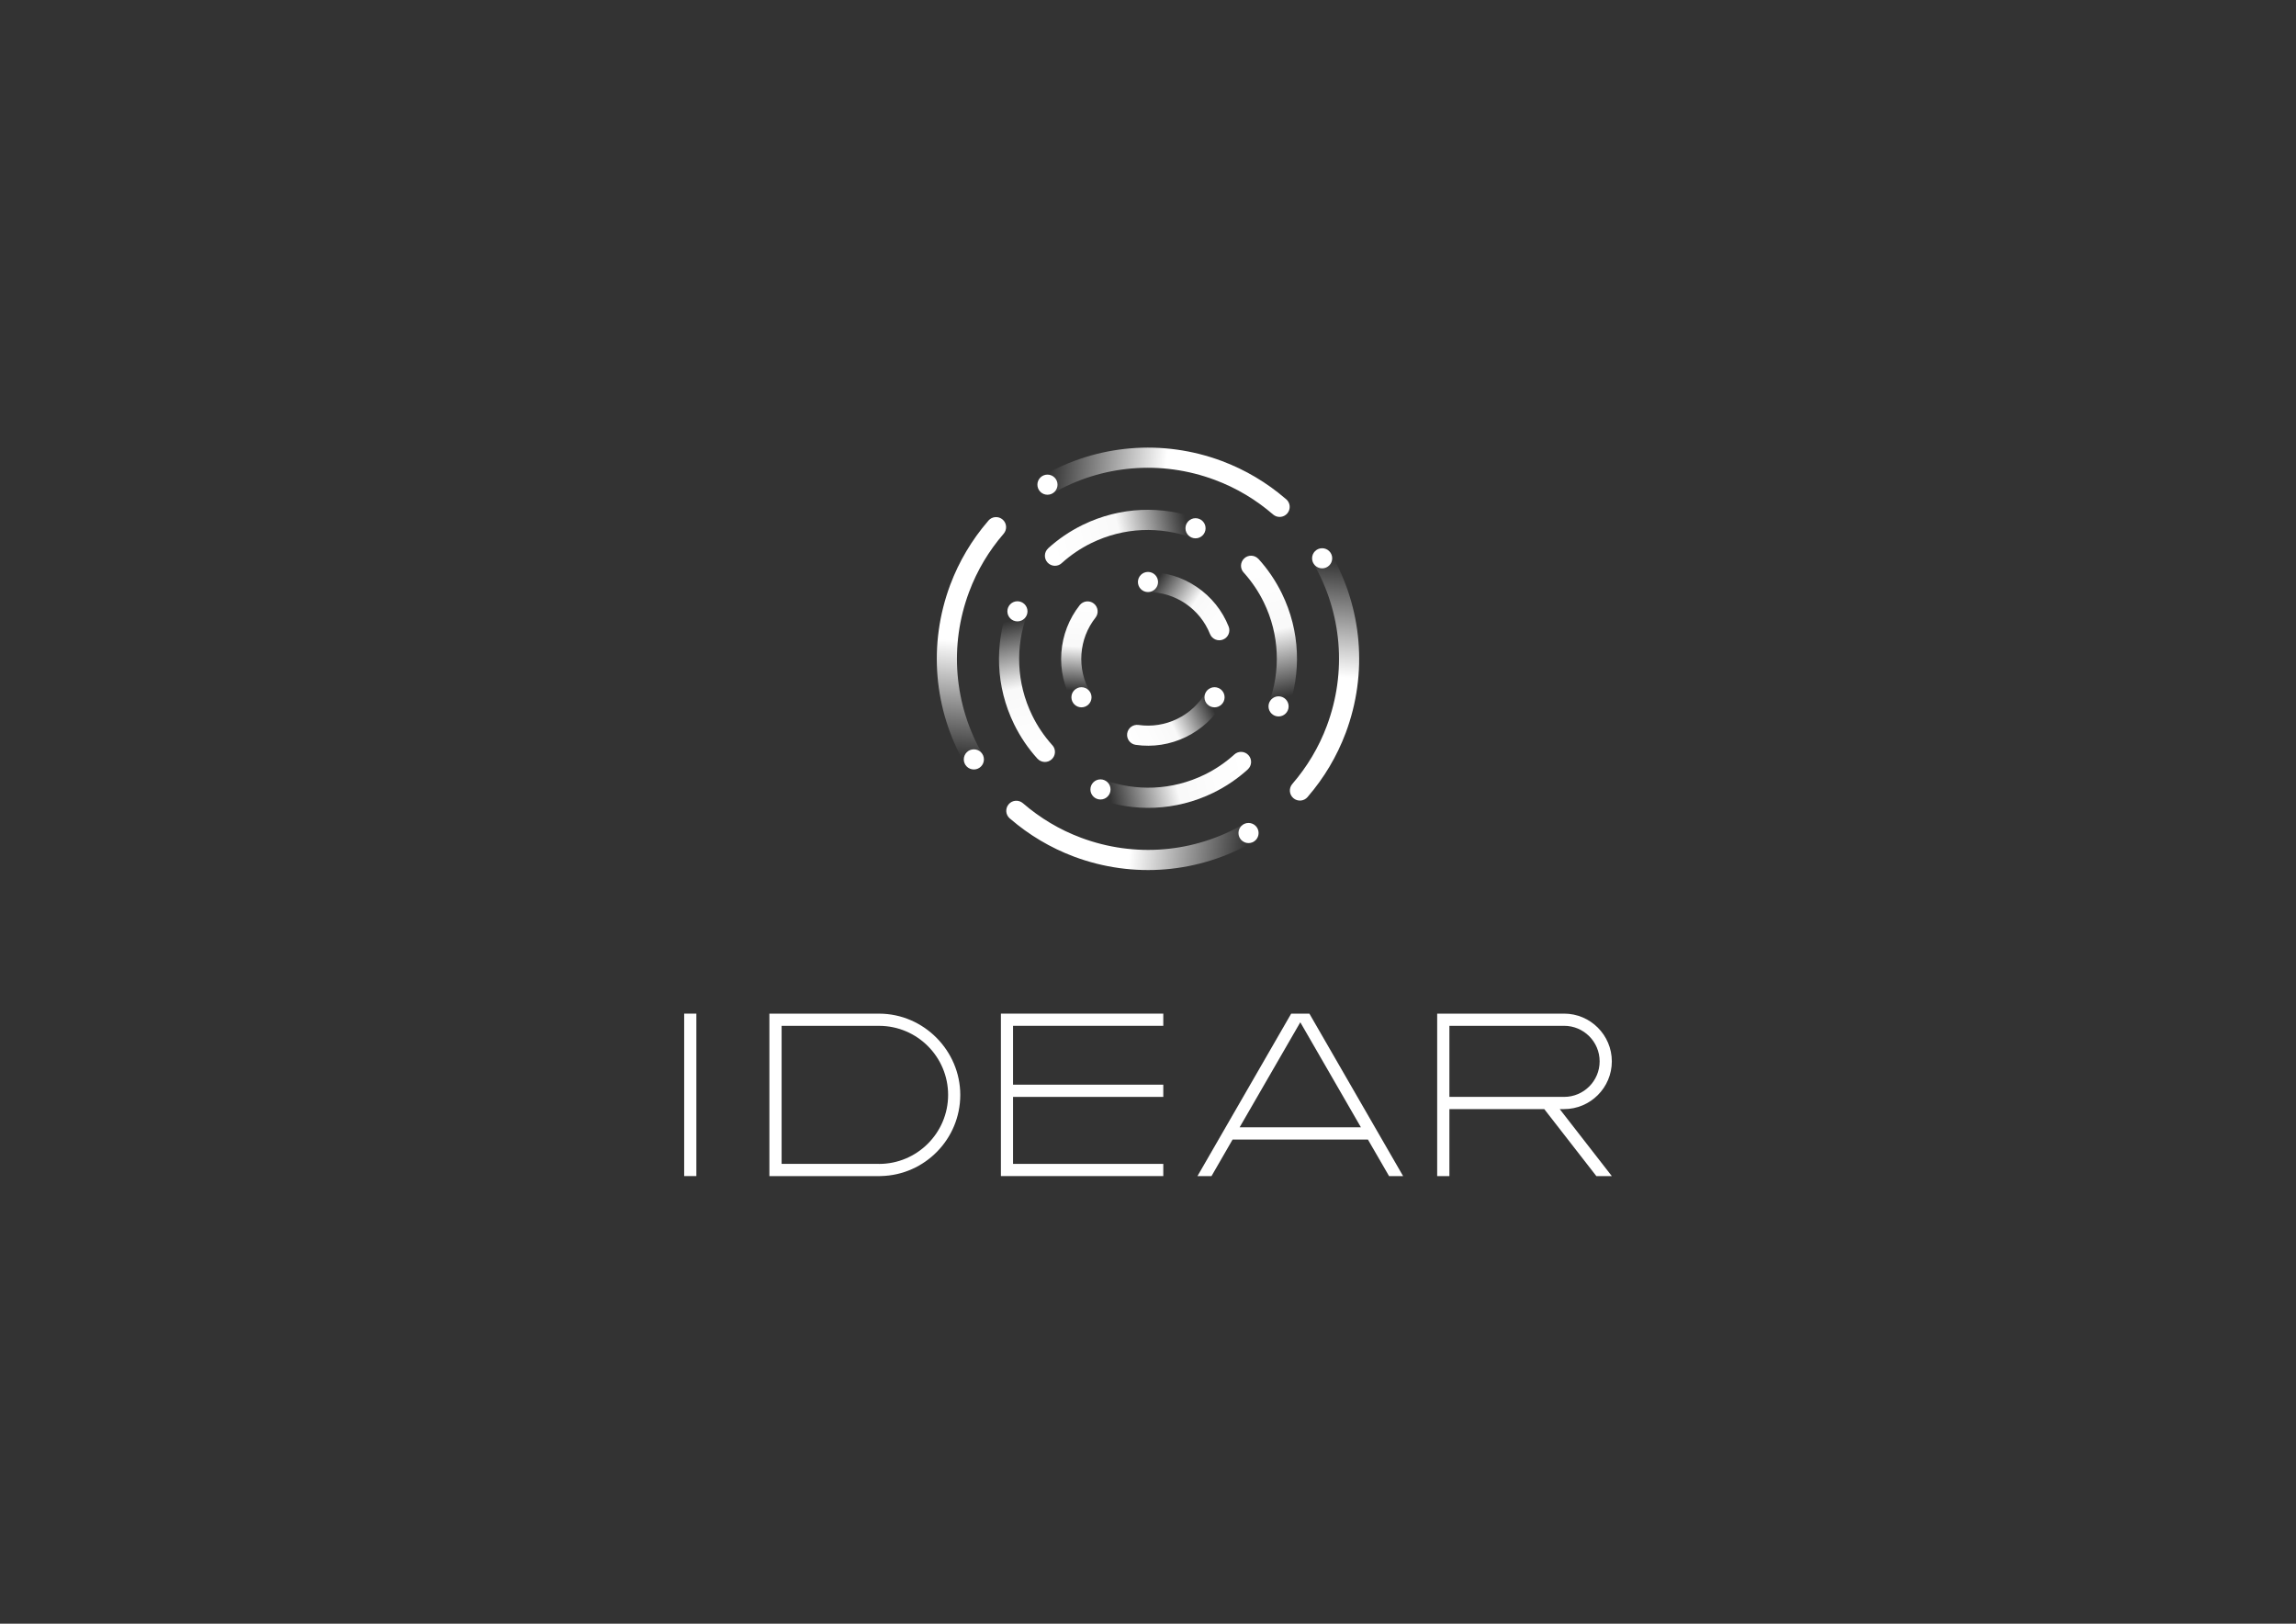 <?xml version="1.0" encoding="UTF-8"?>
<svg id="_レイヤー_1" data-name="レイヤー 1" xmlns="http://www.w3.org/2000/svg" xmlns:xlink="http://www.w3.org/1999/xlink" viewBox="0 0 841.89 595.28">
  <rect x="0" y="0" width="841.89" height="595.28" fill="#333333" stroke="none"/>
  <defs>
    <style>
      .cls-1 {
        fill: url(#_名称未設定グラデーション_93-2);
      }

      .cls-2 {
        fill: url(#_名称未設定グラデーション_93-3);
      }

      .cls-3 {
        fill: url(#_名称未設定グラデーション_93-4);
      }

      .cls-4 {
        fill: url(#_名称未設定グラデーション_93-5);
      }

      .cls-5 {
        fill: url(#_名称未設定グラデーション_93-6);
      }

      .cls-6 {
        fill: url(#_名称未設定グラデーション_93-7);
      }

      .cls-7 {
        fill: url(#_名称未設定グラデーション_81-2);
      }

      .cls-8 {
        fill: url(#_名称未設定グラデーション_81-3);
      }

      .cls-9 {
        fill: url(#_名称未設定グラデーション_81-4);
      }

      .cls-10 {
        fill: #fff;
      }

      .cls-11 {
        fill: url(#_名称未設定グラデーション_93);
      }

      .cls-12 {
        fill: url(#_名称未設定グラデーション_81);
      }
    </style>
    <linearGradient id="_名称未設定グラデーション_81" data-name="名称未設定グラデーション 81" x1="314.65" y1="10.9" x2="265.09" y2="80.41" gradientTransform="translate(309.21 34.27) rotate(60)" gradientUnits="userSpaceOnUse">
      <stop offset="0" stop-color="#fff" stop-opacity="0"/>
      <stop offset=".5" stop-color="#fff"/>
      <stop offset="1" stop-color="#fff"/>
    </linearGradient>
    <linearGradient id="_名称未設定グラデーション_93" data-name="名称未設定グラデーション 93" x1="725.08" y1="124.57" x2="757.4" y2="124.57" gradientTransform="translate(-106.09 -297.3) rotate(34.13)" gradientUnits="userSpaceOnUse">
      <stop offset="0" stop-color="#fff" stop-opacity="0"/>
      <stop offset=".5" stop-color="#fff" stop-opacity=".97"/>
      <stop offset="1" stop-color="#fff"/>
    </linearGradient>
    <linearGradient id="_名称未設定グラデーション_93-2" data-name="名称未設定グラデーション 93" x1="-144.6" y1="-316.82" x2="-112.28" y2="-316.82" gradientTransform="translate(720.71 131.77) rotate(-85.87)" xlink:href="#_名称未設定グラデーション_93"/>
    <linearGradient id="_名称未設定グラデーション_93-3" data-name="名称未設定グラデーション 93" x1="672.49" y1="-849.29" x2="704.81" y2="-849.29" gradientTransform="translate(678.89 -798.8) rotate(154.13)" xlink:href="#_名称未設定グラデーション_93"/>
    <linearGradient id="_名称未設定グラデーション_93-4" data-name="名称未設定グラデーション 93" x1="555.63" y1="81.31" x2="567.35" y2="32.98" gradientTransform="translate(236.39 -241.99) rotate(63.97)" xlink:href="#_名称未設定グラデーション_93"/>
    <linearGradient id="_名称未設定グラデーション_93-5" data-name="名称未設定グラデーション 93" x1="293.81" y1="440.56" x2="305.53" y2="392.23" gradientTransform="translate(14.99 -11.62) rotate(-26.03)" xlink:href="#_名称未設定グラデーション_93"/>
    <linearGradient id="_名称未設定グラデーション_93-6" data-name="名称未設定グラデーション 93" x1="-65.44" y1="178.73" x2="-53.72" y2="130.41" gradientTransform="translate(245.36 209.78) rotate(-116.03)" xlink:href="#_名称未設定グラデーション_93"/>
    <linearGradient id="_名称未設定グラデーション_93-7" data-name="名称未設定グラデーション 93" x1="196.38" y1="-180.51" x2="208.1" y2="-228.84" gradientTransform="translate(466.76 -20.59) rotate(153.97)" xlink:href="#_名称未設定グラデーション_93"/>
    <linearGradient id="_名称未設定グラデーション_81-2" data-name="名称未設定グラデーション 81" x1="253.78" y1="187.39" x2="204.21" y2="256.9" gradientTransform="translate(349.39 484.34) rotate(-120)" xlink:href="#_名称未設定グラデーション_81"/>
    <linearGradient id="_名称未設定グラデーション_81-3" data-name="名称未設定グラデーション 81" x1="195.97" y1="68.71" x2="146.41" y2="138.22" gradientTransform="translate(554.34 239.21) rotate(150)" xlink:href="#_名称未設定グラデーション_81"/>
    <linearGradient id="_名称未設定グラデーション_81-4" data-name="名称未設定グラデーション 81" x1="372.46" y1="129.59" x2="322.9" y2="199.1" gradientTransform="translate(104.27 279.4) rotate(-30)" xlink:href="#_名称未設定グラデーション_81"/>
  </defs>
  <g>
    <rect class="cls-10" x="250.87" y="371.61" width="4.47" height="59.56"/>
    <polygon class="cls-10" points="371.46 376.08 371.46 397.66 426.55 397.66 426.55 402.14 371.46 402.14 371.46 426.7 426.55 426.7 426.55 431.17 367.01 431.17 367.01 371.61 426.55 371.61 426.55 376.08 371.46 376.08"/>
    <path class="cls-10" d="M322.4,371.61h-40.28v59.57h40.21c.25,0,.48,0,.74-.02,16.07-.38,29.04-13.59,29.04-29.75s-13.32-29.75-29.71-29.79ZM322.34,426.7h-35.74v-50.61h35.8c13.93.04,25.25,11.37,25.25,25.32s-11.37,25.3-25.32,25.3Z"/>
    <path class="cls-10" d="M480.11,371.61h-6.66l-34.37,59.57h5.15l7.73-13.4h49.63l7.75,13.4h5.15l-34.37-59.57ZM454.54,413.29l22.25-38.51,22.23,38.51h-44.48Z"/>
    <path class="cls-10" d="M573.52,406.61c9.64,0,17.5-7.86,17.5-17.5s-7.86-17.5-17.5-17.5h-46.54v59.57h4.48v-24.56h34.79l19.1,24.56h5.67l-19.1-24.56h1.6ZM531.46,376.08h42.06c7.19,0,13.03,5.84,13.03,13.03s-5.84,13.03-13.03,13.03h-42.06v-26.05Z"/>
  </g>
  <path class="cls-12" d="M459.65,308.59c-20.12,11.59-44.11,13.58-65.82,5.47-8.66-3.25-16.53-7.96-23.34-13.83-.09-.06-.16-.12-.24-.19-1.54-1.33-1.71-3.66-.38-5.2,1.33-1.54,3.66-1.71,5.2-.38,6.23,5.39,13.41,9.72,21.33,12.67,19.66,7.35,41.37,5.55,59.56-4.94.99-.57,2.15-.63,3.14-.26.77.29,1.46.84,1.9,1.6,1.01,1.77.41,4.03-1.35,5.04Z"/>
  <path class="cls-11" d="M418.88,216.43c-.98-.66-1.62-1.78-1.62-3.05,0-2.04,1.65-3.69,3.68-3.69,6.39,0,12.57,1.89,17.88,5.49,5.28,3.58,9.33,8.59,11.69,14.5.76,1.89-.16,4.04-2.05,4.79-1.89.76-4.04-.16-4.79-2.05-1.82-4.53-4.92-8.38-8.98-11.14-4.08-2.76-8.83-4.22-13.73-4.22-.77,0-1.48-.23-2.07-.63Z"/>
  <circle class="cls-10" cx="420.94" cy="213.37" r="3.69"/>
  <path class="cls-1" d="M400.23,255.89c-.09,1.18-.73,2.29-1.83,2.93-1.76,1.02-4.02.42-5.04-1.34-3.2-5.53-4.65-11.83-4.18-18.23.46-6.37,2.78-12.37,6.71-17.37,1.26-1.6,3.58-1.88,5.18-.62,1.6,1.26,1.88,3.58.62,5.18-3.02,3.84-4.8,8.45-5.15,13.35-.35,4.91.76,9.76,3.21,14,.38.66.54,1.4.49,2.11Z"/>
  <circle class="cls-10" cx="396.55" cy="255.63" r="3.69"/>
  <path class="cls-2" d="M443.73,252.31c1.06-.51,2.35-.51,3.45.12,1.76,1.02,2.37,3.27,1.35,5.03-3.19,5.54-7.92,9.94-13.69,12.74-5.74,2.78-12.11,3.78-18.4,2.87-2.02-.29-3.41-2.16-3.13-4.17.29-2.02,2.16-3.41,4.17-3.12,4.83.69,9.72-.07,14.14-2.21,4.43-2.15,8.07-5.53,10.52-9.78.38-.66.94-1.16,1.58-1.48Z"/>
  <circle class="cls-10" cx="445.34" cy="255.63" r="3.69"/>
  <circle class="cls-10" cx="384.08" cy="177.69" r="3.69"/>
  <path class="cls-3" d="M444.92,290.63c-13.87,6.78-29.21,7.13-42.66,2.23l2.53-6.95c11.64,4.24,24.91,3.94,36.89-1.91,4.02-1.96,7.6-4.42,10.78-7.26.03-.05.09-.09.14-.14,1.51-1.37,3.84-1.24,5.2.27,1.37,1.51,1.24,3.84-.27,5.2v.02c-3.69,3.34-7.9,6.23-12.61,8.54Z"/>
  <circle class="cls-10" cx="403.52" cy="289.42" r="3.69"/>
  <path class="cls-4" d="M470.03,217.56c6.78,13.87,7.13,29.21,2.23,42.66l-6.95-2.53c4.24-11.64,3.94-24.91-1.91-36.89-1.96-4.02-4.42-7.6-7.26-10.78-.05-.03-.09-.09-.14-.14-1.37-1.51-1.24-3.84.27-5.2,1.51-1.37,3.84-1.24,5.2.27h.02c3.34,3.69,6.23,7.9,8.54,12.61Z"/>
  <circle class="cls-10" cx="468.82" cy="258.97" r="3.69"/>
  <path class="cls-5" d="M396.97,192.45c13.87-6.78,29.21-7.13,42.66-2.23l-2.53,6.95c-11.64-4.24-24.91-3.94-36.89,1.91-4.02,1.96-7.6,4.42-10.78,7.26-.03.05-.09.09-.14.14-1.51,1.37-3.84,1.24-5.2-.27-1.37-1.51-1.24-3.84.27-5.2v-.02c3.69-3.34,7.9-6.23,12.61-8.54Z"/>
  <circle class="cls-10" cx="438.37" cy="193.67" r="3.69"/>
  <path class="cls-6" d="M371.85,265.52c-6.78-13.87-7.13-29.21-2.23-42.66l6.95,2.53c-4.24,11.64-3.94,24.91,1.91,36.89,1.96,4.02,4.42,7.6,7.26,10.78.05.03.09.09.14.14,1.37,1.51,1.24,3.84-.27,5.2-1.51,1.37-3.84,1.24-5.2-.27h-.02c-3.34-3.69-6.23-7.9-8.54-12.61Z"/>
  <circle class="cls-10" cx="373.07" cy="224.12" r="3.69"/>
  <path class="cls-7" d="M382.23,174.49c20.12-11.59,44.11-13.58,65.82-5.47,8.66,3.25,16.53,7.96,23.34,13.83.09.06.16.12.24.19,1.54,1.33,1.71,3.66.38,5.2s-3.66,1.71-5.2.38c-6.23-5.39-13.41-9.72-21.33-12.67-19.66-7.35-41.37-5.55-59.56,4.94-.99.57-2.15.63-3.14.26-.77-.29-1.46-.84-1.9-1.6-1.01-1.77-.41-4.03,1.35-5.04Z"/>
  <circle class="cls-10" cx="357.09" cy="278.41" r="3.69"/>
  <path class="cls-8" d="M353.89,280.25c-11.59-20.12-13.58-44.11-5.47-65.82,3.25-8.66,7.96-16.53,13.83-23.34.06-.09.12-.16.19-.24,1.33-1.54,3.66-1.71,5.2-.38,1.54,1.33,1.71,3.66.38,5.2-5.39,6.23-9.72,13.41-12.67,21.33-7.35,19.66-5.55,41.37,4.94,59.56.57.99.63,2.15.26,3.14-.29.77-.84,1.46-1.6,1.9-1.77,1.01-4.03.41-5.04-1.35Z"/>
  <circle class="cls-10" cx="457.81" cy="305.4" r="3.69"/>
  <circle class="cls-10" cx="484.8" cy="204.68" r="3.69"/>
  <path class="cls-9" d="M487.99,202.83c11.59,20.12,13.58,44.11,5.47,65.82-3.25,8.66-7.96,16.53-13.83,23.34-.06.09-.12.16-.19.24-1.33,1.54-3.66,1.71-5.2.38-1.54-1.33-1.71-3.66-.38-5.2,5.39-6.23,9.72-13.41,12.67-21.33,7.35-19.66,5.55-41.37-4.94-59.56-.57-.99-.63-2.15-.26-3.14.29-.77.84-1.46,1.6-1.9,1.77-1.01,4.03-.41,5.04,1.35Z"/>
</svg>